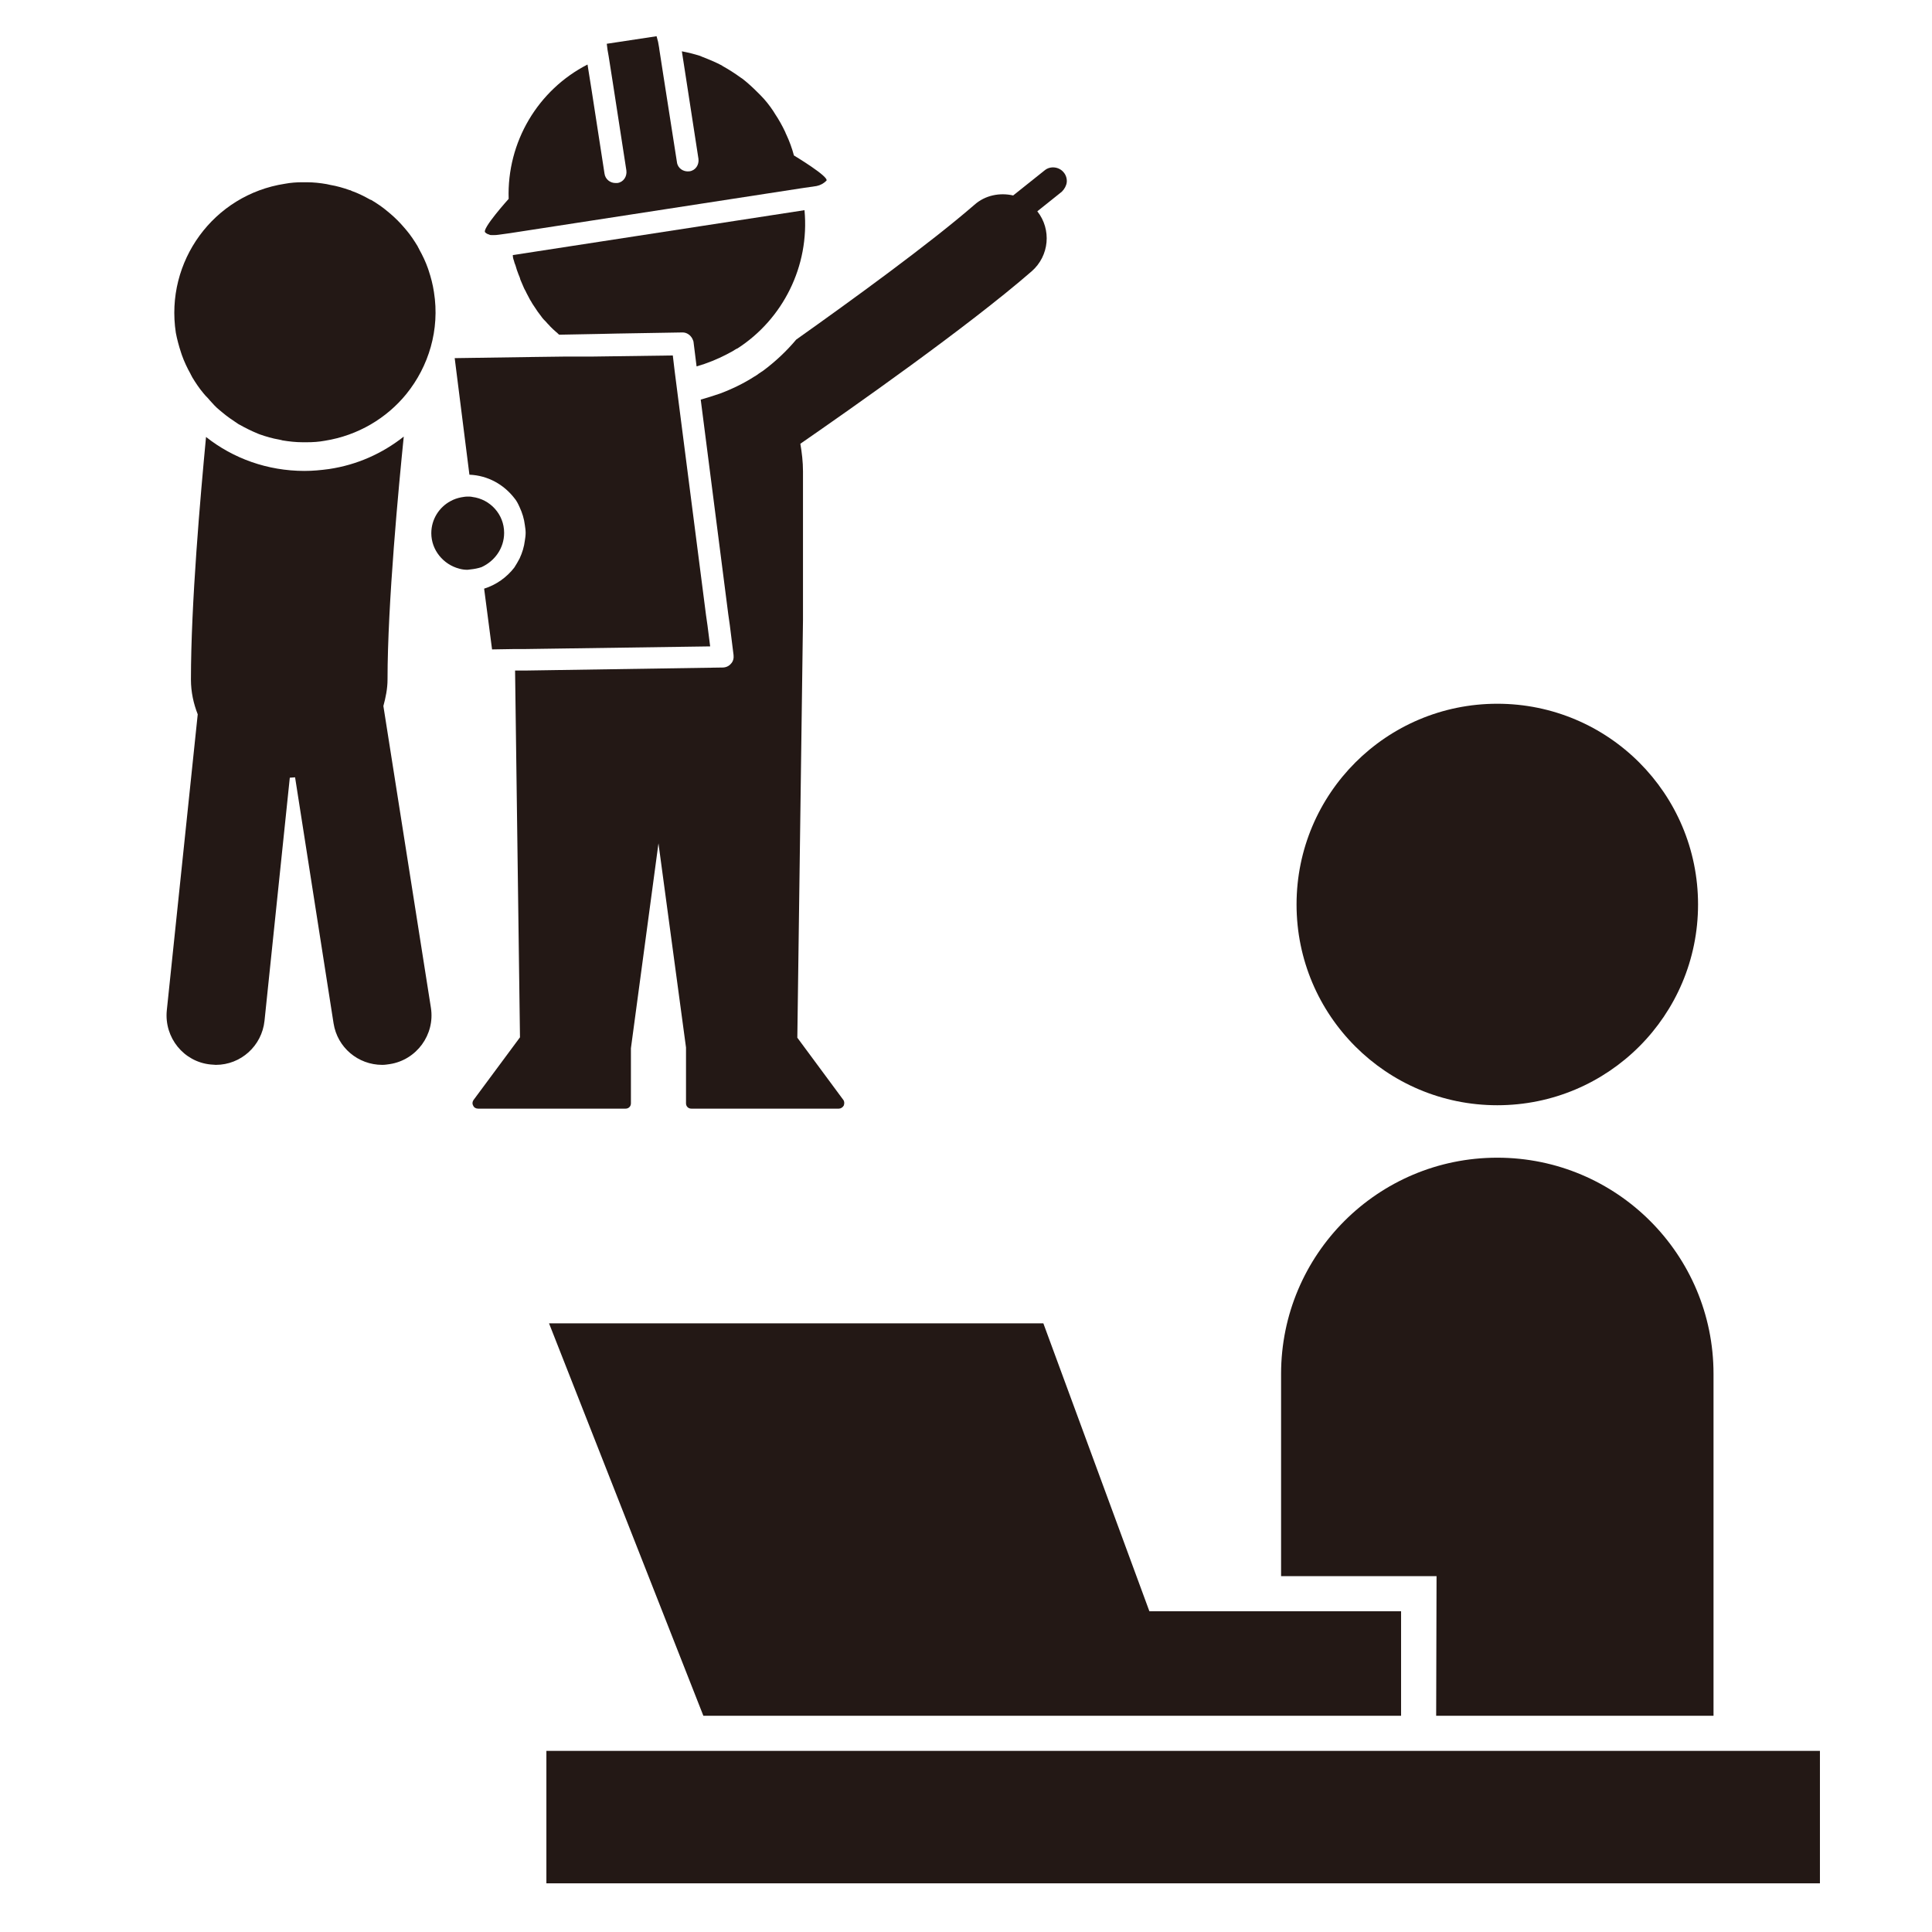 <?xml version="1.0" encoding="utf-8"?>
<!-- Generator: Adobe Illustrator 24.1.0, SVG Export Plug-In . SVG Version: 6.00 Build 0)  -->
<svg version="1.1" id="_x32_" xmlns="http://www.w3.org/2000/svg" xmlns:xlink="http://www.w3.org/1999/xlink" x="0px" y="0px"
	 viewBox="0 0 512 512" style="enable-background:new 0 0 512 512;" xml:space="preserve">
<style type="text/css">
	.st0{fill:#231815;}
</style>
<g>
	<path class="st0" d="M-509,412.5c-10.5-10.5-17-24.9-17-40.9v-59.5h-28.6v59.5c0,47.7,38.8,86.4,86.5,86.5h39v-28.6h-39
		C-484.1,429.5-498.5,423.1-509,412.5z"/>
	<path class="st0" d="M-471.8,232.5c20.8,0,37.7-16.9,37.7-37.7c0-20.8-16.9-37.7-37.7-37.7c-20.8,0-37.7,16.9-37.7,37.7
		C-509.5,215.6-492.6,232.5-471.8,232.5z"/>
	<path class="st0" d="M-382,361h-52.9v-78.8c0-20.4-16.5-36.9-36.9-36.9c-20.4,0-36.9,16.5-36.9,36.9v89.7
		c0,20.4,16.5,36.9,36.9,36.9c2.8,0,67.5-0.2,67.5-0.2l3.5,54.6c0.2,11.2,9.5,20.1,20.7,19.8c11.2-0.2,20.1-9.5,19.8-20.7l2.2-77.6
		C-358.2,371.6-368.8,361-382,361z"/>
	<path class="st0" d="M-90,312.1v59.5c0,16-6.5,30.4-17,40.9c-10.5,10.5-24.9,17-40.9,17h-39.1v28.6h39.1
		c47.7,0,86.4-38.8,86.5-86.5v-59.5H-90z"/>
	<path class="st0" d="M-144.2,232.5c20.8,0,37.7-16.9,37.7-37.7c0-20.8-16.9-37.7-37.7-37.7c-20.8,0-37.7,16.9-37.7,37.7
		C-181.9,215.6-165,232.5-144.2,232.5z"/>
	<path class="st0" d="M-107.3,371.9v-89.7c0-20.4-16.5-36.9-36.9-36.9c-20.4,0-36.9,16.5-36.9,36.9V361H-234
		c-13.2,0-23.8,10.7-23.8,23.8l2.2,77.6c-0.3,11.2,8.6,20.5,19.8,20.7c11.2,0.2,20.5-8.6,20.7-19.8l3.5-54.6c0,0,64.7,0.2,67.5,0.2
		C-123.8,408.8-107.3,392.3-107.3,371.9z"/>
	<rect x="-406.6" y="312.5" class="st0" width="204.6" height="34.8"/>
	<rect x="-319.5" y="366" class="st0" width="23.8" height="84.3"/>
	<path class="st0" d="M-208.2,158.8c0,7-2.3,13.6-6.4,19.5c-4.2,5.9-10.3,11.1-17.8,15l-5.5,2.8l7.1,15.9
		c-21.5-3.7-41.5-10.7-51.6-14.7l-0.2-0.1l-0.2-0.1c-13.5-4.3-24.1-12.6-29.5-22.5l-11.4,6.2c7.3,13.2,20.5,23.3,36.6,28.5v0
		c12.5,4.8,38.8,14,66.4,17.1l11.3,1.2l-11.7-26.1c6.8-4.3,12.7-9.7,17.1-15.9c5.5-7.8,8.8-17.1,8.8-27c0-12.3-5.1-23.7-13.3-32.5
		c-8.2-8.9-19.5-15.5-32.5-19.1l-3.4,12.5c10.8,2.9,20,8.5,26.3,15.3C-211.7,142-208.2,150-208.2,158.8z"/>
	<path class="st0" d="M-398.8,155.8l-15.6,34.9l11.3-1.3c39-4.4,76.3-17.4,94-24.3c16.8-5.4,31.4-14.6,41.8-26.5
		c10.5-12,16.9-27,16.9-43.2c0-10.6-2.7-20.7-7.6-29.7c-7.3-13.6-19.2-24.9-34-32.8c-14.8-7.9-32.5-12.5-51.5-12.5
		c-25.3,0-48.3,8.1-65.3,21.5c-8.5,6.7-15.4,14.7-20.3,23.8c-4.8,9.1-7.6,19.2-7.6,29.7c0,13.5,4.5,26.2,12,37
		C-418,141.8-409.2,149.7-398.8,155.8z M-417.5,72c5.9-11,15.9-20.6,28.7-27.5c12.8-6.9,28.5-10.9,45.3-10.9
		c22.5,0,42.8,7.2,57.2,18.6c7.2,5.7,12.9,12.4,16.8,19.7c3.9,7.3,6,15.3,6,23.6c0,12.7-4.9,24.6-13.7,34.6
		c-8.8,10-21.4,18.1-36.4,22.8l-0.2,0.1l-0.2,0.1c-15.3,5.9-46.4,16.8-79.3,21.9l11.2-25l-5.5-2.8c-11.1-5.7-20.1-13.4-26.4-22.2
		c-6.2-8.9-9.7-18.9-9.7-29.5C-423.5,87.2-421.4,79.3-417.5,72z"/>
</g>
<g>
	<path class="st0" d="M396.8,292.9c29.4,0,53.2-23.8,53.2-53.2s-23.8-53.2-53.2-53.2c-29.4,0-53.2,23.8-53.2,53.2
		S367.4,292.9,396.8,292.9z"/>
	<rect x="144.8" y="464" class="st0" width="337.5" height="35.1"/>
	<path class="st0" d="M380.6,454.7h73.5v-90.6c0-31.7-25.7-57.3-57.3-57.3c-31.7,0-57.3,25.7-57.3,57.3v53.6h41.2L380.6,454.7
		L380.6,454.7z"/>
	<polygon class="st0" points="228.8,454.7 317.4,454.7 371.3,454.7 371.3,427 304.6,427 276.5,350.7 145.5,350.7 186.4,454.7 	"/>
</g>
<g>
	<path class="st0" d="M136.2,69.1c0.1,0.4,0.2,0.8,0.4,1.2c0.2,0.8,0.5,1.6,0.8,2.4c0.2,0.5,0.4,0.9,0.5,1.4
		c0.3,0.7,0.6,1.4,0.9,2.1c0.2,0.5,0.5,0.9,0.7,1.4c0.3,0.6,0.7,1.3,1,1.9c0.3,0.4,0.5,0.9,0.8,1.3c0.4,0.6,0.8,1.2,1.2,1.8
		c0.3,0.4,0.6,0.8,0.9,1.2c0.4,0.6,0.9,1.1,1.4,1.6c0.3,0.4,0.7,0.7,1,1.1c0.5,0.5,1,1,1.6,1.5c0.3,0.2,0.5,0.5,0.8,0.7l10.6-0.2
		l4.5-0.1l17.6-0.3c1.1,0,2.1,0.7,2.6,1.7c0.1,0.3,0.3,0.6,0.3,0.9l0.8,6.4c2.8-0.8,5.5-1.9,8-3.2c0.5-0.3,1-0.5,1.5-0.8
		c0.5-0.3,0.9-0.6,1.4-0.8c11.9-7.7,19.1-21.7,17.7-36.6l-77.3,11.9C135.9,68.1,136,68.6,136.2,69.1z"/>
	<path class="st0" d="M48,93.5c0.1,0.2,0.1,0.4,0.2,0.6c0.6,1.7,1.4,3.4,2.3,5c0.1,0.3,0.3,0.5,0.4,0.8c0.9,1.5,1.9,3,3,4.3
		c0.2,0.2,0.4,0.5,0.6,0.7c0.4,0.4,0.8,0.8,1.1,1.2c0.8,0.9,1.6,1.8,2.6,2.6c0.2,0.2,0.4,0.3,0.6,0.5c1.4,1.2,2.9,2.2,4.4,3.2
		c0.1,0,0.1,0.1,0.2,0.1c1.6,0.9,3.2,1.7,4.9,2.4c0.2,0.1,0.3,0.1,0.5,0.2c1.7,0.6,3.4,1.1,5.2,1.4c0.3,0.1,0.6,0.1,0.8,0.2
		c1.8,0.3,3.6,0.5,5.4,0.5c0.2,0,0.3,0,0.5,0c0.2,0,0.4,0,0.6,0c1.6,0,3.2-0.1,4.8-0.4c8.8-1.4,16.4-6,21.6-12.4
		c5.9-7.3,8.9-17,7.3-27c-0.3-2-0.8-3.9-1.4-5.7c-0.1-0.2-0.1-0.4-0.2-0.6c-0.6-1.7-1.4-3.4-2.3-5c-0.1-0.3-0.3-0.5-0.4-0.8
		c-0.9-1.5-1.9-3-3-4.3c-0.2-0.2-0.4-0.5-0.6-0.7c-1.1-1.3-2.4-2.6-3.7-3.7c-0.2-0.2-0.4-0.3-0.6-0.5c-1.4-1.2-2.9-2.2-4.4-3.1
		c-0.1,0-0.2-0.1-0.3-0.1c-1.6-0.9-3.2-1.7-4.9-2.3c-0.2-0.1-0.3-0.2-0.5-0.2c-1.7-0.6-3.4-1.1-5.2-1.4c-0.3-0.1-0.6-0.1-0.9-0.2
		c-1.7-0.3-3.5-0.5-5.3-0.5c-0.4,0-0.7,0-1.1,0c-1.6,0-3.1,0.1-4.7,0.4c-18.9,2.9-31.8,20.6-28.9,39.5C46.9,89.8,47.4,91.7,48,93.5z
		"/>
	<path class="st0" d="M129.4,62.1c0.1,0,0.2,0,0.3,0.1c0.2,0.1,0.4,0.1,0.7,0.1c0.1,0,0.2,0,0.4,0c0.4,0,0.8,0,1.4-0.1l2.9-0.4
		l77.2-11.9l0,0l4.1-0.6c1-0.2,1.9-0.7,2.6-1.4c0.9-1-8.6-6.7-8.6-6.7c-0.5-1.9-1.2-3.8-2-5.5c-0.1-0.2-0.2-0.4-0.3-0.7
		c-0.8-1.7-1.7-3.3-2.7-4.8c-0.2-0.3-0.3-0.5-0.5-0.8c-1-1.5-2.1-2.9-3.4-4.2c-0.2-0.2-0.4-0.4-0.7-0.7c-1.3-1.3-2.6-2.5-4-3.6
		c-0.2-0.1-0.4-0.3-0.6-0.4c-1.5-1.1-3.1-2.1-4.7-3c0,0-0.1,0-0.1-0.1c-1.7-0.9-3.4-1.6-5.2-2.3c-0.2-0.1-0.5-0.2-0.7-0.3
		c-1.6-0.5-3.2-0.9-4.8-1.2l1.1,7.1l0,0l3.3,21.4c0.2,1.6-0.8,3.1-2.4,3.3c-1.6,0.2-3.1-0.8-3.3-2.4l-3.6-23l0,0l-1.1-7.1l0-0.1
		l-0.3-1.7L174,9.6l-13.2,2l0.2,1.6l0.3,1.7l1.1,7l3.6,23.3c0.2,1.6-0.8,3.1-2.4,3.3c-0.2,0-0.3,0-0.5,0c-1.4,0-2.7-1-2.9-2.5
		l-3.4-22l-1.1-6.9c-13.1,6.7-21.4,20.5-20.9,35.6c0,0-7.3,8.1-6.2,8.9C128.9,61.9,129.2,62,129.4,62.1z"/>
	<path class="st0" d="M124.4,125.8c4.9,0.2,9.1,2.6,11.9,6.2c0.6,0.7,1,1.5,1.4,2.4c0.7,1.5,1.2,3.1,1.4,4.8c0.1,0.7,0.2,1.3,0.2,2
		c0,0.7-0.1,1.4-0.2,2c-0.2,1.7-0.7,3.3-1.4,4.8c-0.4,0.8-0.9,1.6-1.4,2.4c-2,2.6-4.8,4.6-8,5.6l2.1,16.1l6.1-0.1l1.4,0l1.4,0
		l48.9-0.7l-0.7-5.5l-0.2-1.4l-0.2-1.4l-7.2-56l-1.1-8.6l0,0l-0.5-4.2l-21.8,0.3l0,0l-2.4,0l-2.4,0l-2.4,0l-7.8,0.1l-20.3,0.3
		l-0.7,0l0.2,1.6L124.4,125.8z"/>
	<path class="st0" d="M133.6,141.2c0-4.9-3.7-8.9-8.4-9.5c-0.4-0.1-0.8-0.1-1.3-0.1c-0.6,0-1.1,0.1-1.7,0.2c-1,0.2-1.9,0.5-2.8,1
		c-3,1.6-5.1,4.8-5.1,8.5c0,4.5,3.2,8.3,7.4,9.4c0.7,0.2,1.4,0.3,2.2,0.3c0.3,0,0.5-0.1,0.8-0.1c1-0.1,2-0.3,2.9-0.6
		C131.1,148.7,133.6,145.3,133.6,141.2z"/>
	<path class="st0" d="M282.7,48.3c0.1-0.9-0.2-1.9-0.8-2.6c-1.2-1.5-3.5-1.8-5-0.6l-8.4,6.7c-3.5-0.8-7.4-0.1-10.3,2.5
		C246.2,64.7,225.8,79.5,211,90c-2.6,3.1-5.5,5.8-8.7,8.2c-0.4,0.3-0.8,0.5-1.2,0.8c-0.4,0.3-0.8,0.6-1.2,0.8
		c-2.8,1.8-5.9,3.3-9.1,4.5c-1.7,0.6-3.4,1.1-5.1,1.6l7.3,56.9l0.2,1.4l0.2,1.4l1,8c0.1,0.8-0.1,1.7-0.7,2.3c-0.5,0.6-1.3,1-2.2,1
		l-52.2,0.8l-1.4,0l-1.4,0l1.3,97.2l-12.3,16.6c-0.3,0.4-0.4,1-0.1,1.5c0.2,0.5,0.7,0.8,1.3,0.8h39.1c0.8,0,1.4-0.6,1.4-1.4l0-14.6
		l7.3-54.3l7.3,54.1v14.8c0,0.8,0.6,1.4,1.4,1.4h39.1c0.5,0,1-0.3,1.3-0.8c0.2-0.5,0.2-1.1-0.1-1.5L211.3,275l1.5-110.7c0,0,0,0,0,0
		c0,0,0,0,0,0v-39.4c0-2.5-0.3-5-0.7-7.3c13.3-9.2,44.4-31,61.3-45.7c4.7-4.1,5.3-11.1,1.5-15.9l6.5-5.2
		C282.1,50.1,282.6,49.2,282.7,48.3z"/>
	<path class="st0" d="M101.6,187.1c0.6-2.2,1.1-4.6,1.1-7c0-20.2,3-51.6,4.3-64.4c-5.7,4.5-12.4,7.5-19.8,8.6
		c-2.2,0.3-4.3,0.5-6.5,0.5c-9.8,0-18.9-3.3-26.1-9c-1.5,15.8-4,44.2-4,64.3c0,3.3,0.7,6.4,1.8,9.2l-8.2,78.5
		c-0.7,7.2,4.5,13.6,11.6,14.3c0.5,0,0.9,0.1,1.4,0.1c6.6,0,12.2-5,12.9-11.7l6.7-64.4c0.5,0,0.9-0.1,1.4-0.1l10.2,65.2
		c1,6.4,6.5,11,12.9,11c0.7,0,1.3-0.1,2-0.2c7.1-1.1,12-7.8,10.9-14.9L101.6,187.1z"/>
</g>
<g>
	<path class="st0" d="M888.2,175.3v-42.9l53.6-53.6v-7c0-17.3-14-31.3-31.3-31.3h-94.5c-7.3,0-13.1,5.9-13.1,13.1v9.7h15.3
		c13,0,23.7,10.6,23.7,23.7c0,13.1-10.6,23.7-23.7,23.7h-15.3v31.9h15.3c13,0,23.7,10.6,23.7,23.7c0,13-10.6,23.7-23.7,23.7h-15.3
		v9.7c0,7.3,5.9,13.1,13.1,13.1h94.5c17.3,0,31.3-14,31.3-31.3v-16.9l-10.7,10.7L888.2,175.3L888.2,175.3z"/>
	<path class="st0" d="M794.5,96.5h23.6c5.2,0,9.4-4.2,9.4-9.4c0-5.2-4.2-9.4-9.4-9.4h-23.6c-5.2,0-9.4,4.2-9.4,9.4
		C785.1,92.3,789.3,96.5,794.5,96.5z"/>
	<path class="st0" d="M827.5,166.3c0-5.2-4.2-9.4-9.4-9.4h-23.6c-5.2,0-9.4,4.2-9.4,9.4c0,5.2,4.2,9.4,9.4,9.4h23.6
		C823.3,175.7,827.5,171.5,827.5,166.3z"/>
	<path class="st0" d="M994.1,76.5l-7.1-7.1c-4.3-4.3-11.3-4.3-15.6,0l-6.6,6.6l22.7,22.7l6.6-6.6C998.4,87.8,998.4,80.9,994.1,76.5z
		"/>
	<polygon class="st0" points="902.4,138.4 902.4,161.1 925.2,161.1 981.3,105 958.5,82.3 	"/>
</g>
<path class="st0" d="M822,358.8c-1.1-3.4-2.7-6.5-4.6-9.2c-0.3-0.5-0.6-0.9-1-1.3c-0.6-1-1.4-2-2.2-2.9l-4.9-4.3l-22.3-19.6
	l-12-10.6l22.9-20.3c3.5-3.1,3.8-8.3,0.7-11.8c-3-3.5-8.3-3.8-11.8-0.7l-24.5,21.7L693,361.1c-4.4,3.8-9.9,5.9-15.6,5.9
	c-1.7,0-3.3-0.2-5-0.5l-39.6-8.8l-47.8-10.6l-33.5-7.4l-4.8-1.1c-1.5-0.5-2.9-1.2-4-2.1c-1.9-1.4-3.4-3.2-4.5-5.2
	c-1.1-2.1-1.6-4.4-1.6-6.7c0-1.4,0.2-2.9,0.7-4.4c0.5-1.6,1.3-3,2.2-4.3c1.4-1.9,3.2-3.4,5.2-4.5c2-1.1,4.3-1.6,6.7-1.6
	c0.4,0,0.8,0,1.2,0l34.6,7.5l80.2,17.3c9.9,2.2,20.3-0.5,27.9-7.3l49.3-43.4l50.3-44.3c4.5-4,6.4-10.2,4.9-16
	c-1.5-5.9-6.2-10.4-12.1-11.6l-6.3-1.3l-0.3-0.1l-44.4,39.1c-0.8,0.7-1.8,1-2.9,0.9c-1-0.1-2-0.7-2.6-1.5l-7.8-10.8l-21.3,3
	c-1.6,0.2-3.2-0.6-3.9-2.1c-0.7-1.5-0.3-3.2,0.9-4.3l38.2-33.7l-1.8-0.4l-57.9-12.5c-9.9-2.2-20.3,0.5-27.9,7.3l-77.4,68L549,284
	l-20.2,17.8c-0.8,0.9-1.6,1.9-2.2,2.9c-0.4,0.4-0.7,0.8-1,1.3c-2,2.7-3.6,5.8-4.6,9.2c-1,3.1-1.5,6.3-1.5,9.5c0,6.8,2.2,13.3,6,18.6
	c1.9,2.7,4.3,5.1,7,7.1c2.7,2,5.8,3.6,9.2,4.6l0.4,0.1l35.3,7.7l6.8,6.1l-1,0.9L560,390.1l-20.2,17.8c-0.8,1-1.5,1.9-2.2,2.9
	c-0.4,0.4-0.7,0.8-1,1.3c-2,2.7-3.6,5.8-4.6,9.2c-1,3.1-1.5,6.4-1.5,9.5c0,6.8,2.2,13.2,6,18.6c1.9,2.7,4.3,5.1,7,7.1
	c2.7,2,5.8,3.6,9.2,4.6l0.4,0.1l35.3,7.7l33.4,7.3l58,12.7c2.8,0.6,5.7,0.9,8.5,0.9c9.7,0,19.2-3.5,26.7-10l2-1.7l68.9-61l22.9-20.3
	c1-0.9,1.8-2,2.2-3.2c2.5-1.9,4.7-4.2,6.5-6.7c3.8-5.3,6-11.8,6-18.6C823.5,365.2,823,362,822,358.8z M773.2,405.9l-69.3,61.3
	c-4.4,3.9-9.9,5.9-15.6,5.9c-1.7,0-3.3-0.2-5-0.5l-39.6-8.8l-47.8-10.6l-33.5-7.4l-4.8-1.1c-1.5-0.5-2.9-1.2-4-2.1
	c-1.9-1.4-3.4-3.2-4.5-5.2c-1.1-2.1-1.6-4.4-1.6-6.7c0-1.4,0.2-2.9,0.7-4.4c0.5-1.6,1.3-3,2.2-4.3c1.3-1.9,3.2-3.4,5.2-4.4
	c2-1.1,4.3-1.6,6.7-1.6c0.4,0,0.8,0,1.2,0l34.6,7.5l80.2,17.3c9.9,2.2,20.3-0.5,27.9-7.3l21.4-18.9l47.6-10.4L773.2,405.9z
	 M804.9,375c-1,2.1-2.5,3.8-4.5,5.2c-1.2,0.9-2.5,1.5-4,2.1l-43,9.5l-82.8,18.3c-1.6,0.4-3.3,0.5-5,0.5c-5.7,0-11.3-2.1-15.6-5.9
	l-39.2-34.7l58,12.7c2.8,0.6,5.7,0.9,8.5,0.9c9.7,0,19.2-3.5,26.7-10l2-1.7l84.6-18.3c0.4,0,0.8,0,1.2,0c1.5,0,3,0.2,4.4,0.7
	c0.8,0.2,1.6,0.5,2.3,0.9c2,1,3.9,2.5,5.3,4.5c0.9,1.3,1.6,2.7,2.1,4.3c0.5,1.5,0.7,3,0.7,4.4C806.6,370.6,806,372.9,804.9,375z"/>
</svg>
